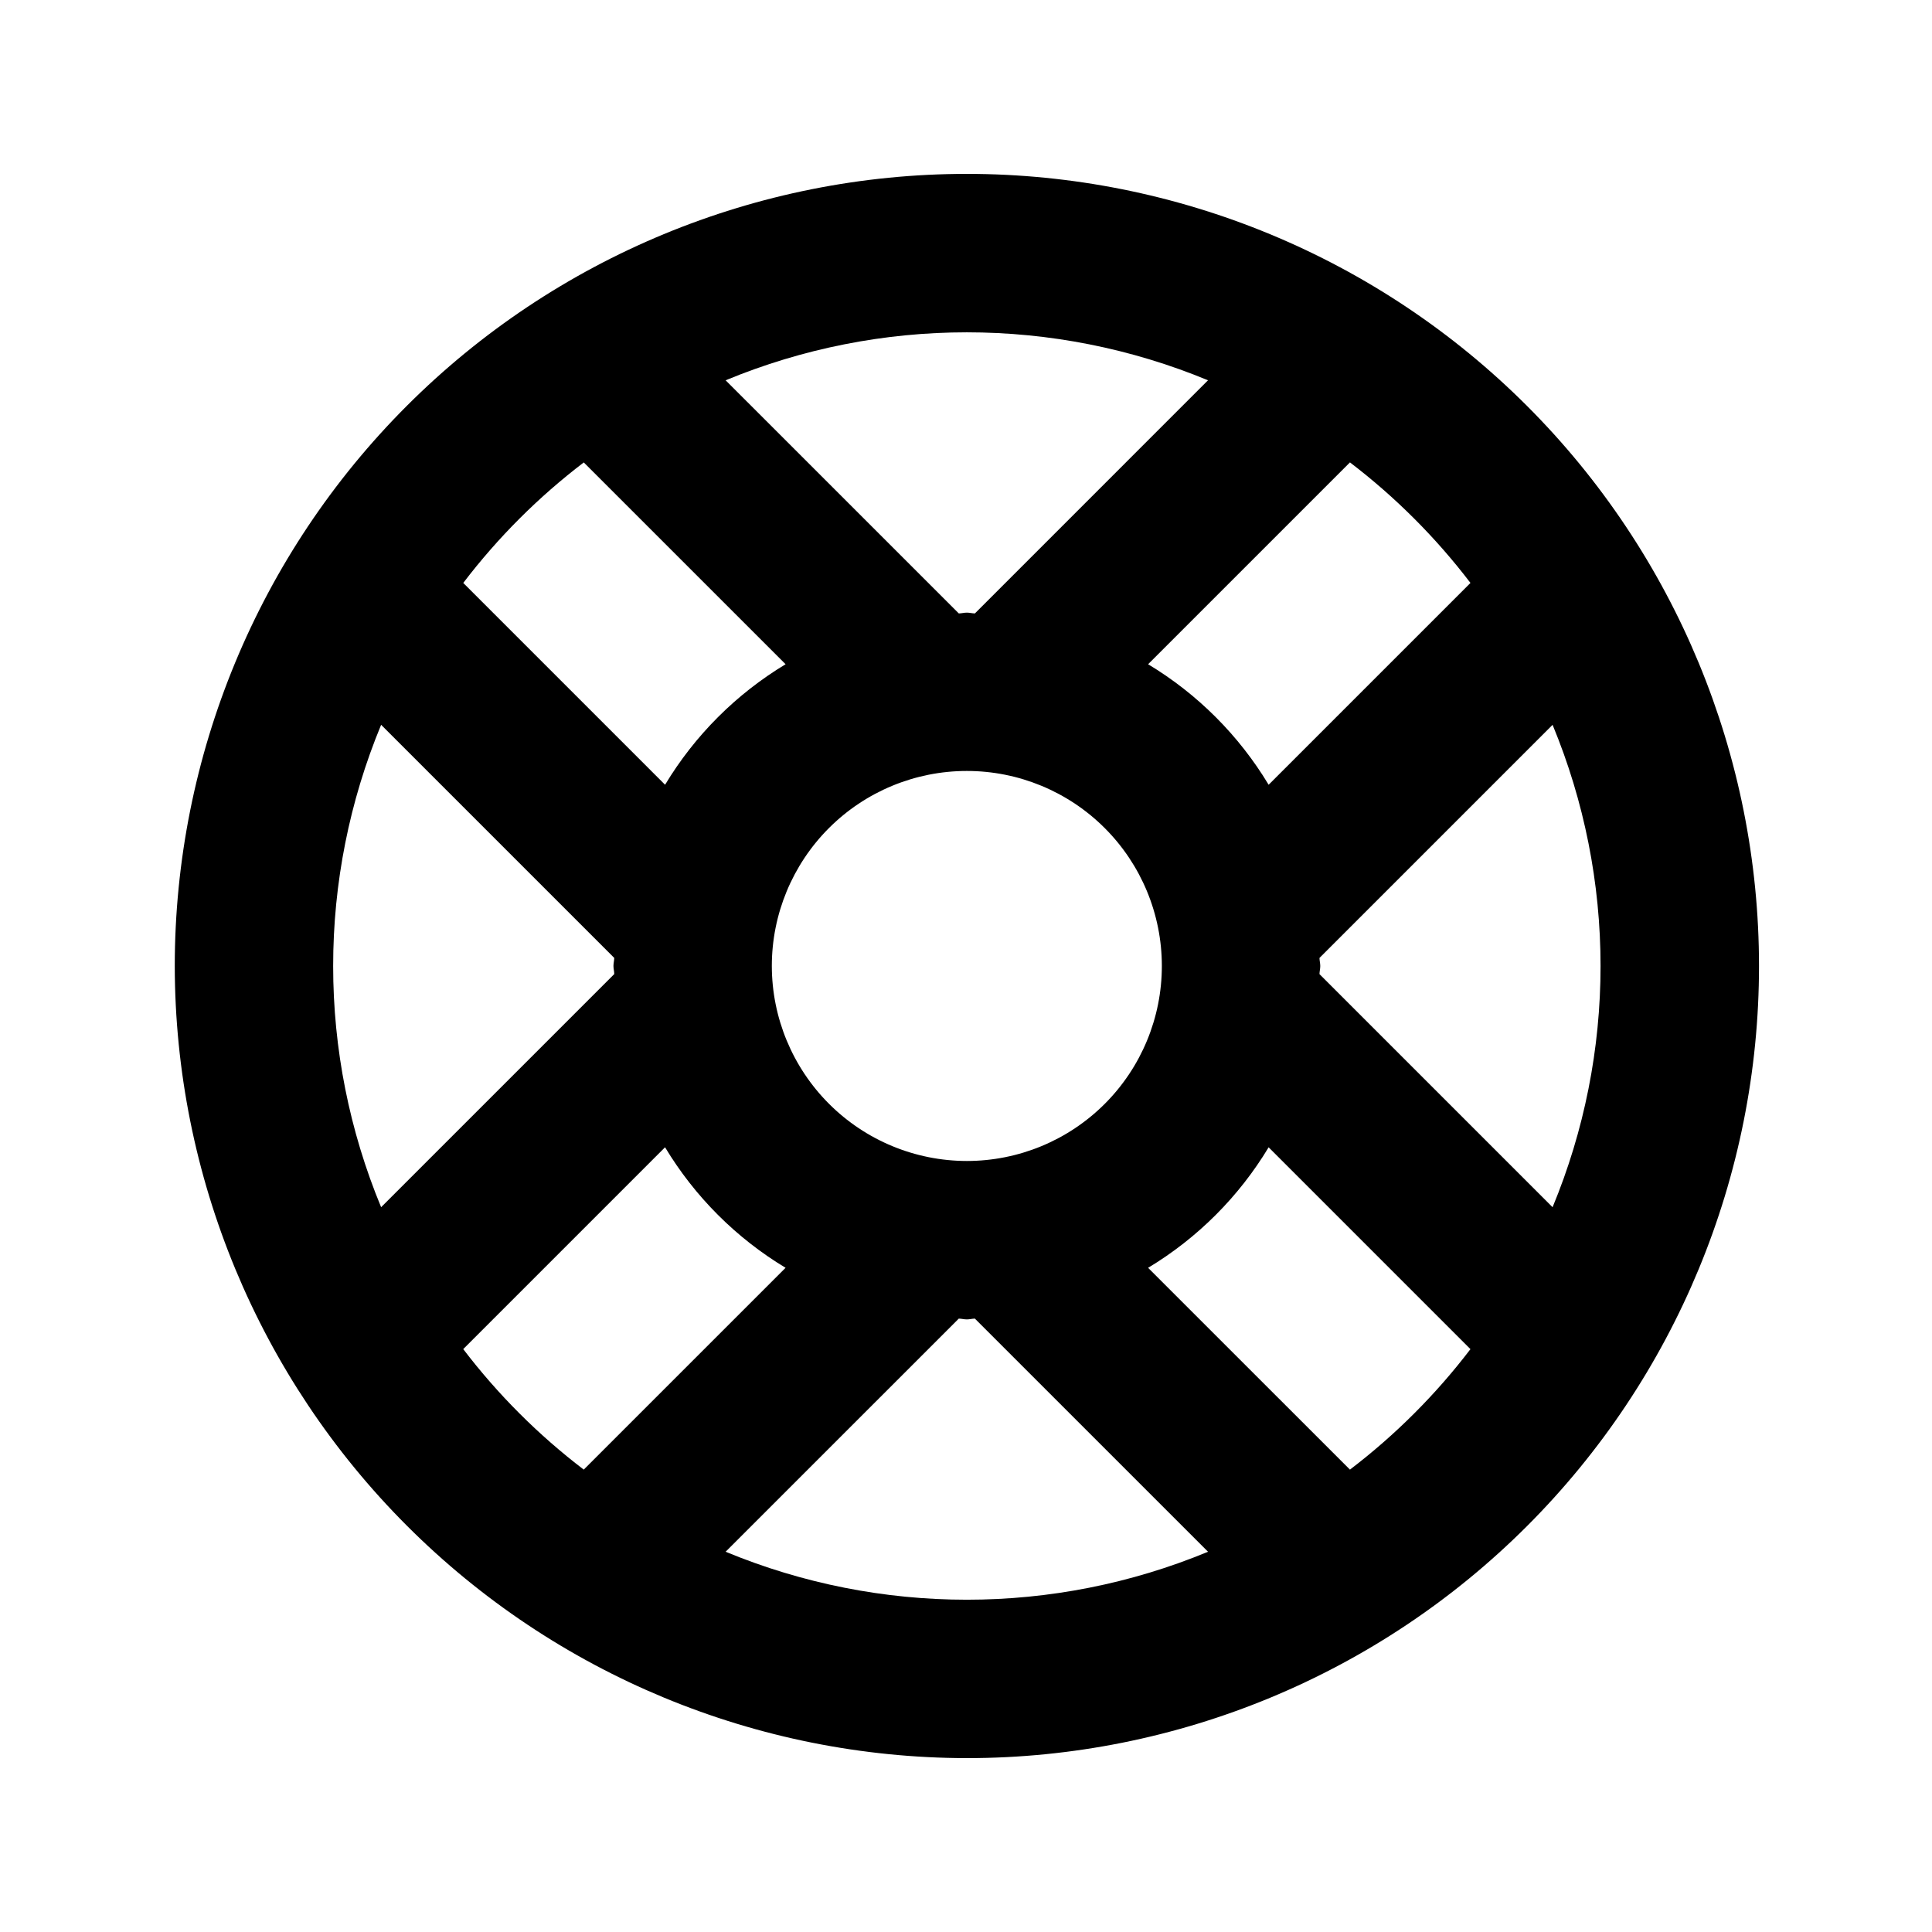 <?xml version="1.0" encoding="UTF-8"?>
<!-- Uploaded to: ICON Repo, www.iconrepo.com, Generator: ICON Repo Mixer Tools -->
<svg fill="#000000" width="800px" height="800px" version="1.1" viewBox="144 144 512 512" xmlns="http://www.w3.org/2000/svg">
 <path d="m400.23 609.92c55.676 0 109.07-22.117 148.44-61.484 39.367-39.367 61.484-92.762 61.484-148.43 0-55.676-22.117-109.07-61.484-148.44-39.367-39.367-92.762-61.484-148.44-61.484-55.672 0-109.07 22.117-148.43 61.484-39.371 39.367-61.484 92.762-61.484 148.44 0.062 55.652 22.199 109.01 61.551 148.36 39.355 39.355 92.715 61.492 148.37 61.555zm-167.94-209.92v0.004c-0.004-21.938 4.316-43.656 12.711-63.922l61.781 61.777c-0.016 0.727-0.211 1.41-0.211 2.141 0 0.734 0.211 1.414 0.211 2.141l-61.781 61.777v0.004c-8.395-20.266-12.715-41.984-12.711-63.918zm66.414-133.45 53.488 53.477c-13.09 7.887-24.055 18.852-31.941 31.941l-53.484-53.484c9.168-12.027 19.91-22.766 31.938-31.934zm234.98 31.934-53.484 53.484c-7.883-13.09-18.848-24.055-31.941-31.941l53.488-53.484 0.004-0.004c12.023 9.172 22.766 19.918 31.934 31.945zm34.477 101.52c0.004 21.934-4.316 43.652-12.711 63.918l-61.777-61.777c0.016-0.727 0.211-1.41 0.211-2.141 0-0.734-0.199-1.414-0.211-2.141l61.777-61.777v-0.004c8.395 20.266 12.715 41.984 12.711 63.922zm-66.41 133.46-53.492-53.48c13.09-7.883 24.055-18.844 31.941-31.934l53.484 53.484c-9.168 12.023-19.91 22.762-31.934 31.93zm-153.21-133.46c-0.004-13.707 5.441-26.855 15.129-36.551 9.691-9.691 22.836-15.141 36.543-15.141 13.707-0.004 26.855 5.441 36.547 15.133 9.695 9.691 15.141 22.836 15.141 36.543 0.004 13.707-5.441 26.852-15.133 36.547-9.695 9.691-22.84 15.137-36.547 15.137-13.699-0.012-26.836-5.461-36.523-15.148s-15.141-22.82-15.156-36.52zm-28.297 48.035c7.887 13.09 18.852 24.059 31.941 31.941l-53.488 53.48c-12.027-9.172-22.77-19.91-31.938-31.938zm16.051 107.19 61.793-61.785c0.727 0.016 1.402 0.211 2.133 0.211 0.73 0 1.406-0.199 2.129-0.211l61.793 61.785c-40.926 16.949-86.91 16.949-127.84 0zm127.84-310.45-61.781 61.785c-0.727-0.016-1.398-0.211-2.129-0.211s-1.406 0.199-2.133 0.211l-61.797-61.785c40.93-16.949 86.914-16.949 127.84 0z"/>
</svg>